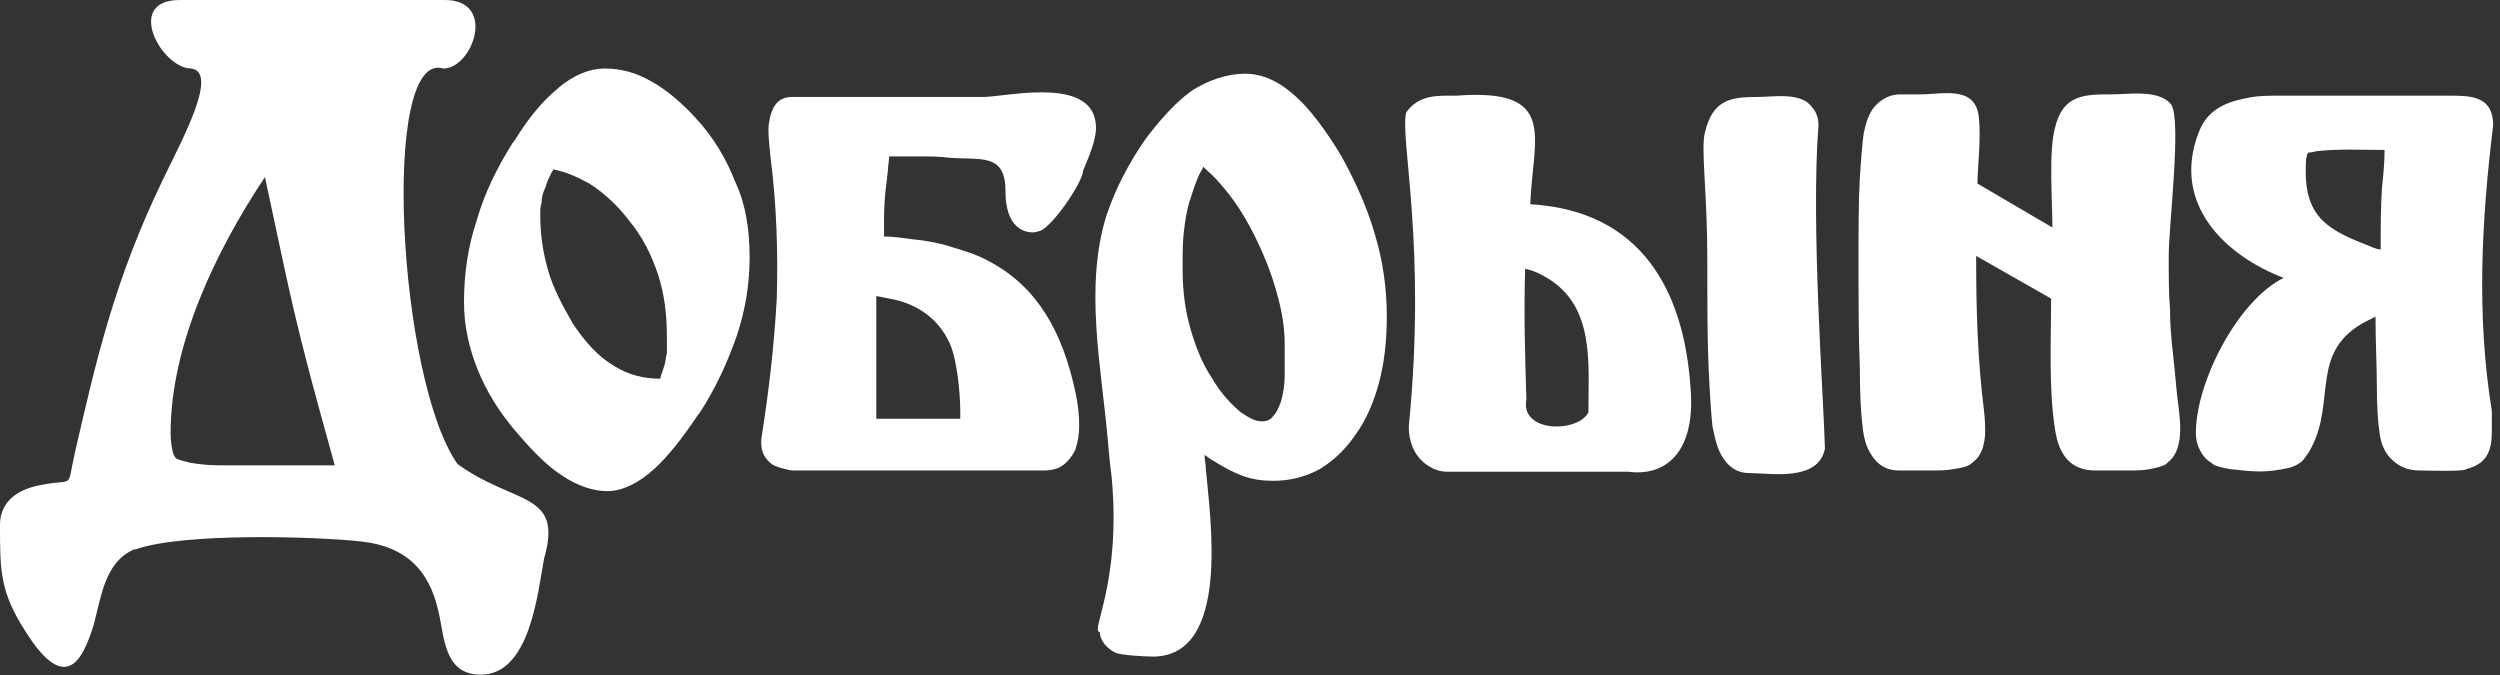 <svg width="174" height="47" viewBox="0 0 174 47" fill="none" xmlns="http://www.w3.org/2000/svg">
<rect x="0" y="0" width="174" height="47" fill="#333333" stroke="none"/>
<path d="M173.432 30.046C173.432 31.395 173.072 32.295 171.633 32.655C171.633 32.835 168.574 32.745 168.395 32.745C167.585 32.745 166.955 32.475 166.416 31.935C165.966 31.485 165.696 30.856 165.606 30.046C165.516 29.506 165.426 28.337 165.426 26.718C165.426 25.368 165.336 23.839 165.336 22.04C165.156 22.13 164.976 22.22 164.796 22.31C160.658 24.379 162.637 27.887 160.838 31.215C160.658 31.575 160.479 31.755 160.299 32.025C160.029 32.295 159.669 32.475 159.309 32.565C157.69 32.925 156.88 32.835 155.261 32.655C154.721 32.565 154.272 32.475 154.002 32.295L153.912 32.205C153.552 32.025 153.282 31.665 153.102 31.305C152.922 30.945 152.832 30.586 152.832 30.136C152.832 26.538 155.801 20.871 158.949 19.341C154.901 17.812 151.123 14.214 153.012 9.267C153.552 7.737 154.811 7.108 156.341 6.838C157.06 6.658 157.87 6.658 158.859 6.658H170.194C171.813 6.658 173.522 6.568 173.522 8.727C172.712 15.383 172.353 21.95 173.432 28.607C173.432 29.506 173.432 29.956 173.432 30.046ZM150.943 17.812C150.943 19.252 150.943 20.511 151.033 21.5C151.033 22.58 151.123 23.569 151.213 24.379C151.303 25.188 151.393 26.088 151.483 27.078C151.573 28.427 152.293 31.125 150.853 32.205L150.763 32.295C150.494 32.475 150.044 32.565 149.594 32.655C149.144 32.745 148.695 32.745 148.065 32.745H145.816C144.197 32.745 143.297 31.755 143.027 29.866C142.578 26.988 142.758 23.659 142.758 20.781L137.54 17.812C137.54 21.5 137.63 24.919 138.08 28.517C138.17 29.326 138.17 29.776 138.17 30.046C138.17 30.496 138.08 30.856 137.99 31.215C137.81 31.665 137.63 31.935 137.27 32.205C137 32.475 136.551 32.565 135.921 32.655C135.471 32.745 135.021 32.745 134.392 32.745H132.143C131.333 32.745 130.704 32.385 130.254 31.665C129.894 31.125 129.714 30.496 129.624 29.596C129.534 28.877 129.444 27.527 129.444 25.548C129.354 23.479 129.354 21.051 129.354 17.992C129.354 15.743 129.354 13.944 129.444 12.415C129.534 10.976 129.624 9.896 129.714 9.267C129.894 8.457 130.074 7.917 130.434 7.467C130.884 6.928 131.513 6.568 132.233 6.568H133.672C135.201 6.568 137.45 5.938 137.72 8.097C137.9 9.536 137.63 11.785 137.63 12.775L142.847 15.833C142.847 14.034 142.578 10.526 143.027 8.907C143.567 6.568 145.096 6.568 146.985 6.568C148.155 6.568 150.314 6.208 151.123 7.288C151.843 8.457 150.943 15.653 150.943 17.812ZM113.342 32.835H101.019C100.659 32.835 100.389 32.835 100.119 32.745C99.759 32.655 99.49 32.475 99.22 32.295C98.86 32.025 98.5 31.575 98.32 31.125C98.14 30.676 98.05 30.226 98.05 29.686C99.31 17.003 97.421 9.716 97.87 7.827C98.77 6.568 100.029 6.658 101.379 6.658C108.485 6.118 106.686 9.536 106.506 14.214C114.242 14.664 117.211 20.241 117.66 26.988C118.02 31.125 116.221 33.194 113.342 32.835ZM110.554 28.697C110.554 25.278 111.004 21.32 107.675 19.341C107.226 19.072 106.686 18.802 106.146 18.712V18.892C106.056 21.86 106.146 24.829 106.236 27.797C105.786 30.136 109.834 30.136 110.554 28.697ZM126.566 8.727C126.026 15.563 126.926 27.707 127.016 31.215C126.566 33.554 123.237 32.925 121.708 32.925C120.989 32.925 120.359 32.565 119.909 31.845C119.549 31.305 119.369 30.586 119.189 29.686C119.1 28.877 119.01 27.527 118.92 25.638C118.83 23.659 118.83 21.14 118.83 18.082C118.83 13.404 118.38 10.436 118.65 9.267C119.19 6.928 120.449 6.748 122.338 6.748C123.417 6.748 125.396 6.388 126.116 7.467C126.386 7.737 126.566 8.187 126.566 8.727ZM96.521 22.04C96.521 23.749 96.341 25.278 95.981 26.628C95.621 27.977 95.082 29.236 94.362 30.226C93.642 31.305 92.743 32.115 91.843 32.655C90.854 33.194 89.774 33.464 88.605 33.464C87.885 33.464 87.166 33.374 86.446 33.104C85.727 32.835 85.097 32.475 84.377 32.025C84.197 31.935 84.017 31.755 83.837 31.665C83.837 32.025 83.927 32.295 83.927 32.655C84.197 35.803 85.727 45.698 80.239 45.698C79.79 45.698 77.99 45.608 77.631 45.428C77.091 45.158 76.551 44.619 76.551 43.989C75.832 43.989 78.08 40.571 77.361 33.104C77.271 32.475 77.181 31.575 77.091 30.496C76.641 25.458 75.472 19.971 77.001 15.024C77.631 13.135 78.53 11.425 79.7 9.716C80.779 8.277 81.859 7.108 82.848 6.388C84.017 5.578 85.457 5.129 86.626 5.129C87.885 5.129 89.055 5.668 90.224 6.748C91.214 7.647 92.293 9.087 93.373 10.886C94.362 12.685 95.172 14.484 95.711 16.373C96.251 18.172 96.521 20.061 96.521 22.04ZM89.415 26.088V23.929C89.415 22.85 89.235 21.68 88.875 20.421C88.515 19.072 87.975 17.722 87.256 16.283C86.536 14.844 85.727 13.674 84.917 12.775C84.557 12.325 84.107 11.965 83.748 11.605C83.657 11.875 83.478 12.055 83.388 12.325C83.118 12.955 82.938 13.584 82.758 14.124C82.578 14.754 82.488 15.383 82.398 16.103C82.308 16.823 82.308 17.722 82.308 18.712C82.308 20.241 82.488 21.59 82.848 22.85C83.208 24.109 83.657 25.278 84.377 26.358C85.007 27.437 85.727 28.157 86.356 28.697C86.896 29.056 87.346 29.326 87.795 29.326C88.155 29.326 88.425 29.236 88.605 28.966C88.875 28.697 88.965 28.427 89.145 27.977C89.325 27.347 89.415 26.808 89.415 26.088ZM76.281 8.907C76.281 9.536 76.011 10.436 75.382 11.875C75.382 12.685 73.043 16.103 72.233 16.103C72.233 16.193 69.984 16.643 69.984 13.315C69.984 10.616 68.275 11.156 66.026 10.976C65.397 10.886 64.677 10.886 63.688 10.886H61.889C61.889 11.156 61.799 11.515 61.799 11.875C61.709 12.685 61.709 12.595 61.619 13.404C61.529 14.304 61.529 15.024 61.529 15.653C61.529 15.923 61.529 16.193 61.529 16.463C62.158 16.463 62.788 16.553 63.418 16.643C64.407 16.733 65.397 16.913 66.206 17.183C67.106 17.452 68.005 17.722 68.815 18.172C72.233 19.971 73.942 23.119 74.842 27.257C75.022 28.067 75.112 28.877 75.112 29.596C75.112 30.226 75.022 30.766 74.842 31.305C74.572 31.845 74.212 32.295 73.673 32.565C73.403 32.655 73.133 32.745 72.683 32.745C72.323 32.745 71.874 32.745 71.424 32.745H55.322C55.142 32.745 54.962 32.745 54.692 32.655C54.332 32.565 53.973 32.475 53.703 32.295C53.253 31.935 52.983 31.485 52.983 30.856C52.983 30.766 52.983 30.676 52.983 30.586C53.523 27.167 53.883 24.019 54.063 20.781C54.153 17.542 54.063 14.304 53.613 10.796C53.523 9.896 53.433 9.087 53.523 8.547C53.703 7.377 54.153 6.748 55.142 6.748H67.286C67.826 6.748 68.275 6.748 68.545 6.748C70.434 6.658 76.281 5.309 76.281 8.907ZM66.836 28.697C66.836 27.167 66.566 24.919 66.116 23.929C65.667 22.94 65.037 22.22 64.227 21.68C63.688 21.32 63.058 21.05 62.338 20.871C61.889 20.781 61.439 20.691 60.989 20.601C60.989 20.691 60.989 20.871 60.989 21.05C60.989 21.14 60.989 21.41 60.989 21.95V23.389V27.707V29.146H66.836V28.697ZM52.173 17.902C52.173 19.701 51.904 21.5 51.274 23.389C50.644 25.188 49.835 26.988 48.665 28.787L48.575 28.877C47.496 30.496 46.506 31.755 45.517 32.655C44.437 33.644 43.268 34.184 42.279 34.184C41.289 34.184 40.21 33.824 39.13 33.104C38.141 32.475 37.151 31.485 36.072 30.226C34.812 28.787 33.913 27.347 33.283 25.818C32.653 24.289 32.294 22.67 32.294 21.05C32.294 19.072 32.563 17.183 33.193 15.293C33.733 13.404 34.632 11.605 35.712 9.896L35.802 9.806C36.791 8.187 37.781 7.018 38.77 6.208L38.86 6.118C39.94 5.219 41.019 4.769 42.099 4.769C43.178 4.769 44.258 5.039 45.337 5.668C46.327 6.208 47.406 7.108 48.395 8.187C49.655 9.536 50.554 11.066 51.184 12.685C51.904 14.214 52.173 16.013 52.173 17.902ZM46.416 23.479C46.416 21.86 46.236 20.421 45.787 19.072C45.337 17.722 44.707 16.463 43.808 15.383C42.998 14.304 42.009 13.404 41.019 12.775C40.21 12.325 39.4 11.965 38.501 11.785C38.501 11.875 38.41 11.965 38.41 11.965C38.231 12.325 38.051 12.685 37.961 13.045C37.781 13.404 37.691 13.764 37.691 14.124C37.601 14.394 37.601 14.664 37.601 14.934C37.601 16.283 37.781 17.542 38.141 18.802C38.501 20.061 39.13 21.23 39.85 22.49C40.749 23.839 41.649 24.829 42.728 25.458C43.718 26.088 44.797 26.358 45.967 26.358V26.268C46.057 25.998 46.147 25.728 46.236 25.458C46.327 25.188 46.327 24.919 46.416 24.559C46.416 24.379 46.416 23.929 46.416 23.479ZM37.871 38.861C37.421 41.29 36.881 46.957 33.463 46.957C30.854 46.957 30.944 44.259 30.494 42.46C29.865 39.761 28.336 38.052 25.187 37.692C21.949 37.332 12.774 37.062 9.445 38.232H9.355C7.196 39.131 7.016 41.83 6.477 43.629C5.757 45.878 4.588 48.397 1.799 43.989C0 41.2 0 39.761 0 36.523C0 35.083 0.989 34.184 2.519 33.824C5.307 33.194 4.588 34.274 5.217 31.485C6.657 25.278 7.916 19.521 11.424 12.325C12.774 9.536 15.202 5.039 13.313 4.769C11.244 4.769 8.636 0.001 12.504 0.001H30.854C34.632 -0.089 32.923 4.769 30.854 4.769C26.447 3.42 27.706 26.448 31.844 32.295C35.802 35.173 39.22 34.184 37.871 38.861ZM23.298 32.385C22.489 29.416 21.769 26.898 21.229 24.739C20.15 20.601 19.34 16.463 18.441 12.325C15.022 17.452 11.874 24.019 11.874 30.136C11.874 30.766 11.964 31.215 12.054 31.575C12.144 31.755 12.234 31.935 12.324 31.935C12.504 32.025 12.864 32.115 13.223 32.205C13.763 32.295 14.393 32.385 15.202 32.385H23.298ZM165.966 10.436C164.437 10.436 162.727 10.346 161.198 10.526C160.928 10.616 160.748 10.616 160.658 10.616C160.658 10.616 160.568 10.706 160.568 10.796C160.479 11.066 160.479 11.425 160.479 11.965C160.479 15.293 162.278 16.103 165.066 17.183C165.246 17.273 165.516 17.362 165.696 17.362V17.093C165.696 15.833 165.696 14.484 165.786 13.045C165.876 12.235 165.966 11.335 165.966 10.436Z" fill="white"/>
</svg>

